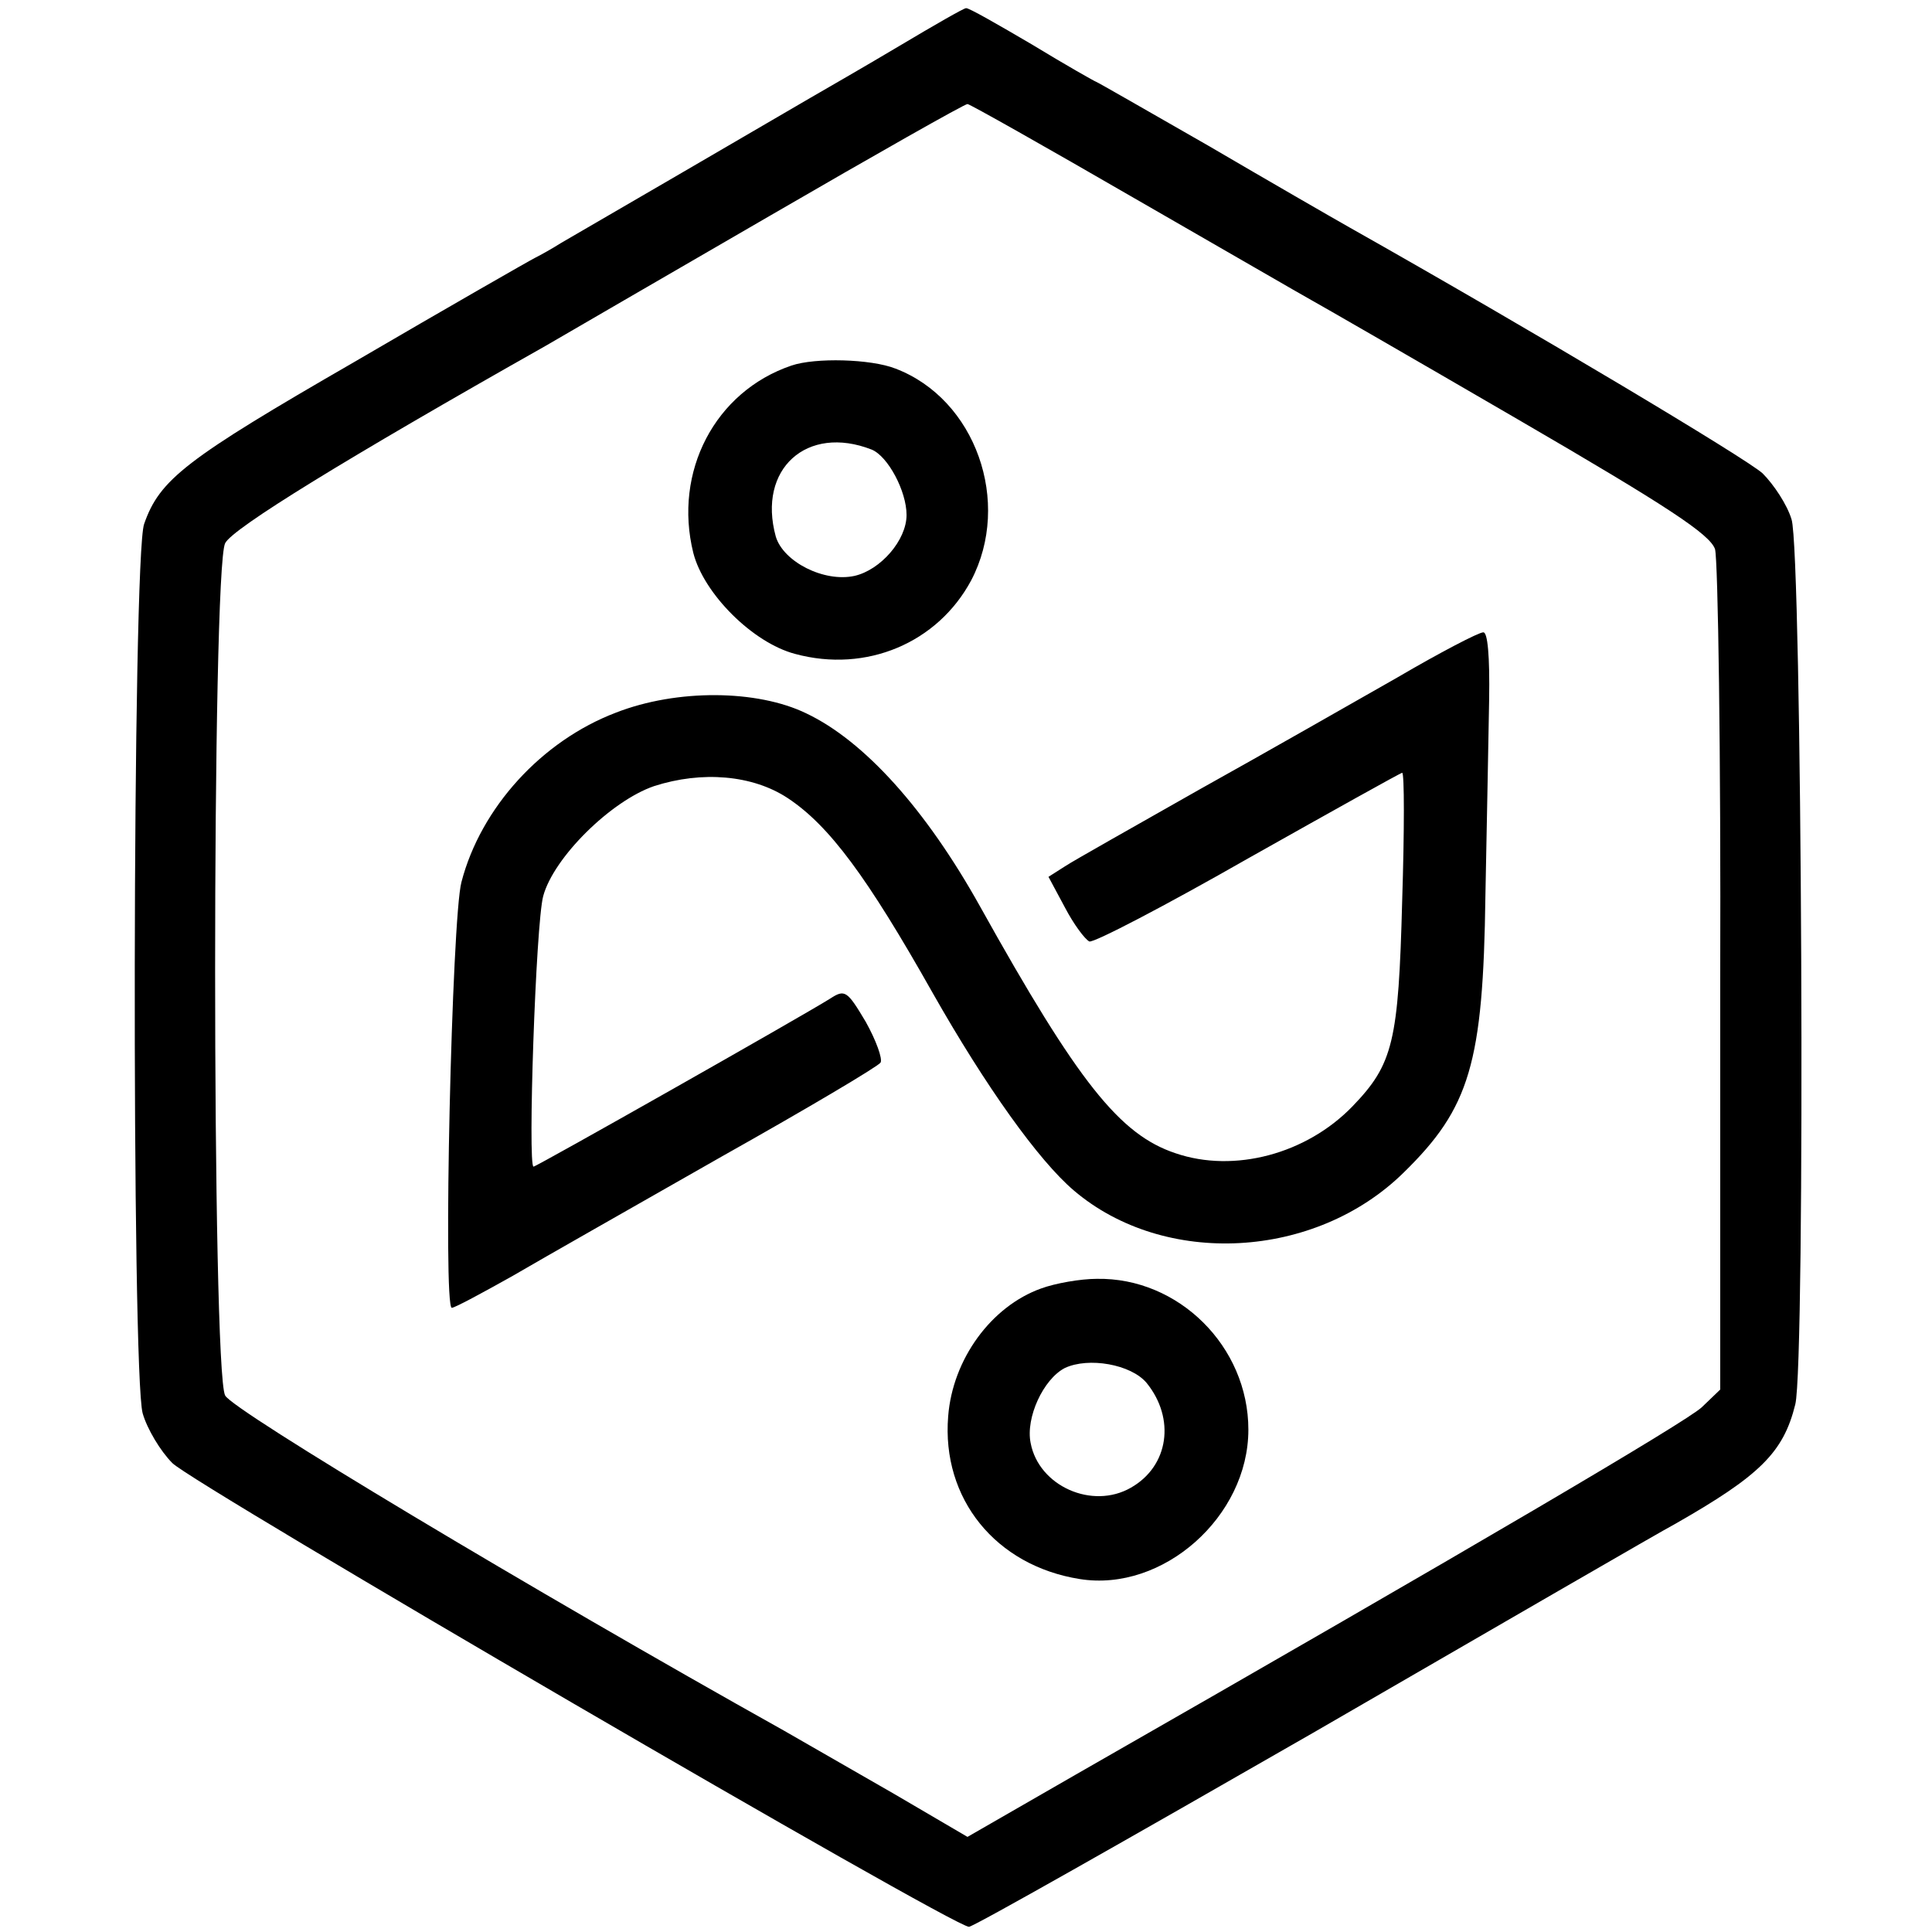 <?xml version="1.0" standalone="no"?>
<!DOCTYPE svg PUBLIC "-//W3C//DTD SVG 20010904//EN"
 "http://www.w3.org/TR/2001/REC-SVG-20010904/DTD/svg10.dtd">
<svg version="1.0" xmlns="http://www.w3.org/2000/svg"
 width="260pt" height="260pt" viewBox="0 0 260 260"
 preserveAspectRatio="xMidYMid meet">
<g transform="translate(0,260) scale(0.1,-0.1)"
fill="#000000" stroke="none">
<path d="M1210 2538 c-47 -28 -101 -59 -120 -70 -46 -27 -309 -180 -335 -195
-11 -7 -27 -16 -35 -20 -8 -4 -118 -67 -243 -140 -227 -131 -262 -158 -283
-218 -16 -43 -17 -1144 -2 -1197 6 -21 24 -51 40 -67 29 -29 1050 -624 1072
-624 6 0 214 118 463 261 249 144 468 271 487 281 114 65 146 96 162 161 14
55 9 1148 -5 1191 -6 20 -24 47 -39 62 -22 20 -308 191 -556 331 -23 13 -108
62 -190 110 -82 47 -150 86 -151 86 -1 0 -40 22 -86 50 -46 27 -86 50 -89 49
-3 0 -43 -23 -90 -51z m317 -205 c120 -69 227 -131 238 -137 11 -6 136 -78
277 -160 203 -118 259 -155 266 -175 4 -14 8 -275 7 -578 l0 -553 -25 -24
c-22 -20 -300 -184 -842 -494 l-146 -84 -99 58 c-54 31 -120 69 -148 85 -338
189 -742 431 -752 451 -18 33 -18 1112 0 1147 10 20 163 114 432 266 22 13
157 91 300 174 143 83 263 151 267 151 3 0 104 -57 225 -127z"/>
<path d="M1065 2108 c-103 -35 -159 -143 -132 -252 14 -55 80 -121 137 -136
96 -26 192 15 237 99 55 105 6 244 -102 285 -33 13 -108 15 -140 4z m108 -113
c22 -9 47 -56 47 -88 0 -34 -35 -74 -70 -82 -41 -9 -96 19 -106 53 -25 91 42
151 129 117z"/>
<path d="M1880 1688 c-58 -33 -177 -101 -265 -150 -88 -50 -170 -96 -182 -104
l-22 -14 22 -41 c12 -23 27 -43 33 -46 6 -2 102 48 214 112 112 63 205 115
207 115 3 0 3 -78 0 -172 -5 -190 -12 -220 -67 -277 -62 -64 -159 -90 -238
-63 -75 25 -131 95 -263 332 -73 131 -156 223 -234 260 -66 32 -174 33 -256 1
-100 -38 -182 -128 -208 -228 -13 -48 -25 -573 -13 -573 4 0 41 20 82 43 41
24 168 96 282 161 114 64 210 121 213 126 3 5 -6 30 -20 55 -25 42 -28 44 -48
31 -40 -25 -395 -226 -399 -226 -8 0 3 327 13 364 14 52 91 128 149 148 65 21
133 15 180 -16 56 -37 107 -106 195 -262 72 -127 143 -226 190 -266 122 -104
325 -93 444 24 89 87 107 147 110 373 2 94 4 212 5 263 1 59 -2 92 -8 91 -6 0
-58 -27 -116 -61z"/>
<path d="M1401 866 c-67 -24 -119 -95 -125 -172 -9 -111 64 -201 177 -219 112
-18 227 84 227 201 0 112 -94 205 -204 203 -22 0 -56 -6 -75 -13z m142 -127
c39 -48 30 -112 -21 -141 -52 -30 -124 2 -135 60 -7 34 17 86 46 101 32 15 89
5 110 -20z"/>
</g>
</svg>

